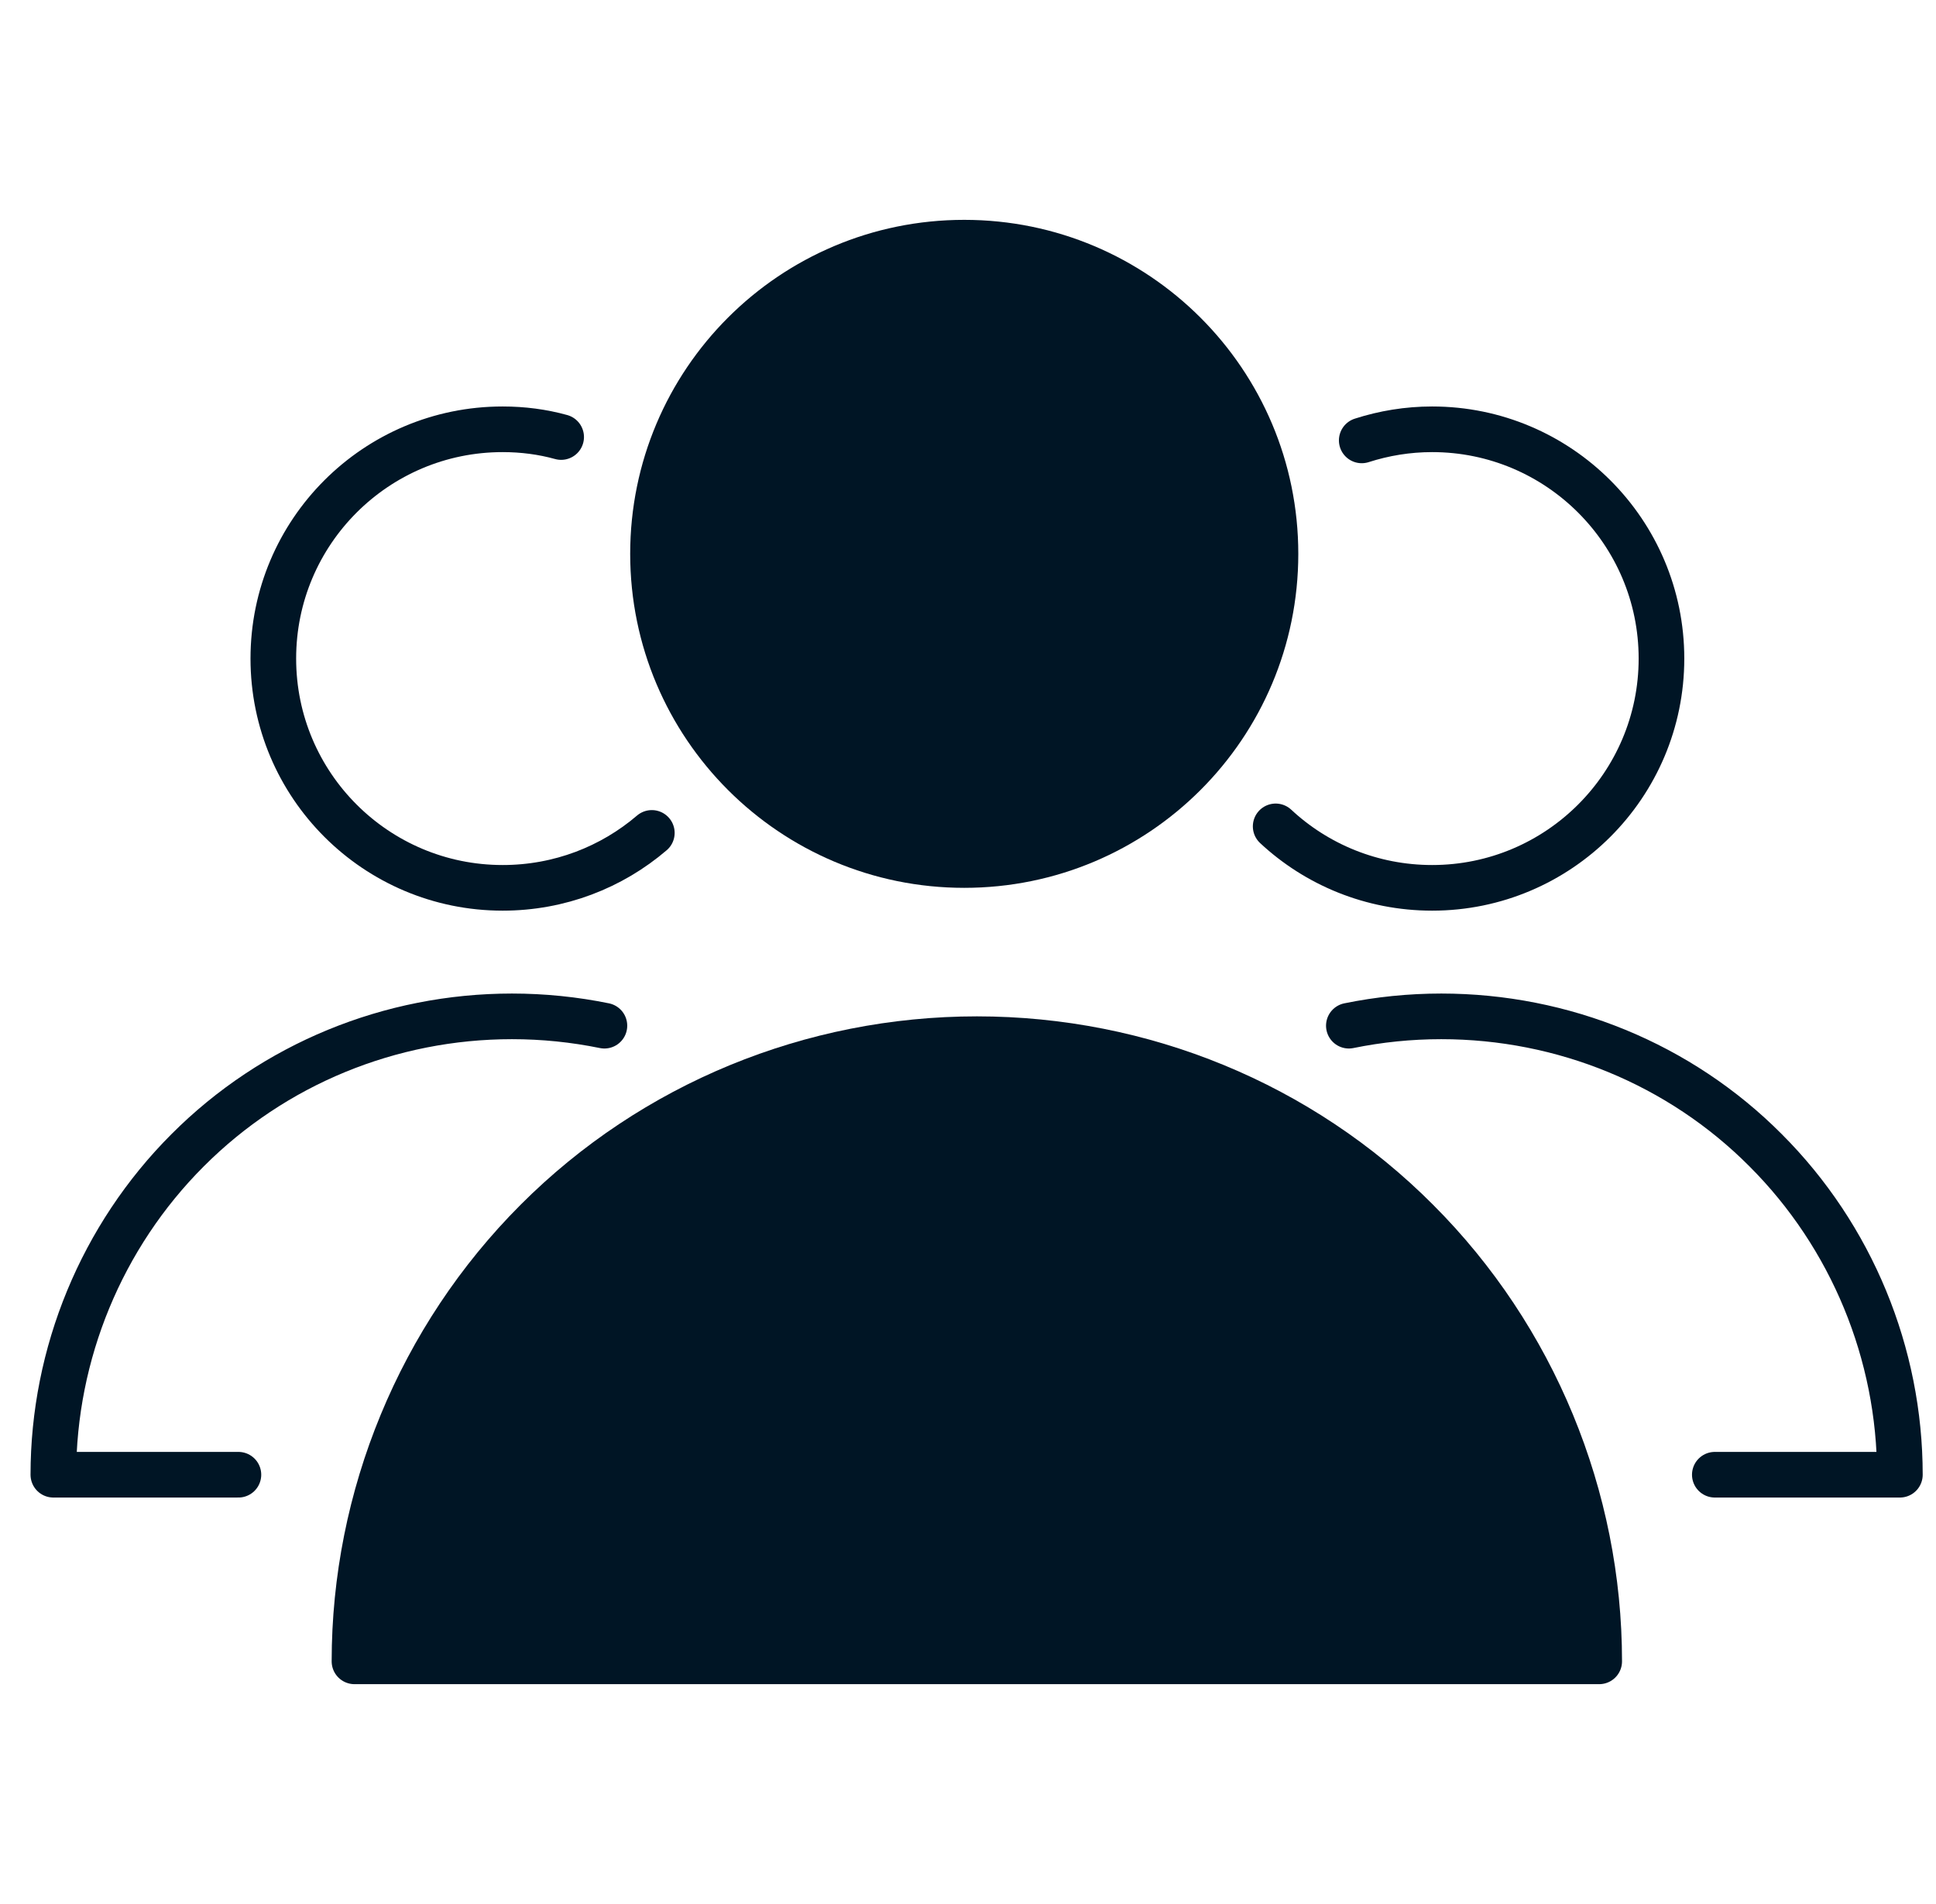 <svg width="61" height="60" viewBox="0 0 61 60" fill="none" xmlns="http://www.w3.org/2000/svg">
<g clip-path="url(#clip0_1223_8135)">
<path d="M42.906 13.878C43.606 13.653 44.35 13.528 45.125 13.528C49.112 13.528 52.35 16.766 52.35 20.753C52.35 24.741 49.112 27.978 45.125 27.978C43.219 27.978 41.481 27.241 40.194 26.041" stroke="#001525" stroke-width="1.438" stroke-linecap="round" stroke-linejoin="round"/>
<path d="M42.5 32.322C43.45 32.128 44.425 32.028 45.412 32.028C49.244 32.028 52.925 33.528 55.631 36.247C58.344 38.959 59.862 42.659 59.862 46.472H54.031" stroke="#001525" stroke-width="1.438" stroke-linecap="round" stroke-linejoin="round"/>
<path d="M20.538 26.247C19.275 27.328 17.631 27.978 15.838 27.978C11.85 27.978 8.612 24.747 8.612 20.753C8.612 16.759 11.85 13.528 15.838 13.528C16.475 13.528 17.094 13.609 17.681 13.772" stroke="#001525" stroke-width="1.438" stroke-linecap="round" stroke-linejoin="round"/>
<path d="M19.044 32.322C18.094 32.128 17.119 32.028 16.131 32.028C12.3 32.028 8.625 33.528 5.912 36.247C3.2 38.959 1.681 42.659 1.681 46.472H7.512" stroke="#001525" stroke-width="1.438" stroke-linecap="round" stroke-linejoin="round"/>
<path d="M30.381 27.259C35.8 27.259 40.188 22.872 40.188 17.453C40.188 12.034 35.8 7.647 30.381 7.647C24.962 7.647 20.575 12.034 20.575 17.453C20.575 22.872 24.969 27.259 30.381 27.259Z" fill="#001525" stroke="#001525" stroke-width="1.438" stroke-linecap="round" stroke-linejoin="round"/>
<path d="M11.169 52.353C11.169 47.178 13.231 42.159 16.913 38.472C20.587 34.791 25.581 32.747 30.781 32.747C35.981 32.747 40.969 34.784 44.644 38.472C48.325 42.153 50.388 47.178 50.388 52.353H11.169Z" fill="#001525" stroke="#001525" stroke-width="1.438" stroke-linecap="round" stroke-linejoin="round"/>
</g>
<defs>
<clipPath id="clip0_1223_8135">
<rect width="60" height="60" fill="white" transform="translate(0.772)"/>
</clipPath>
</defs>
</svg>
